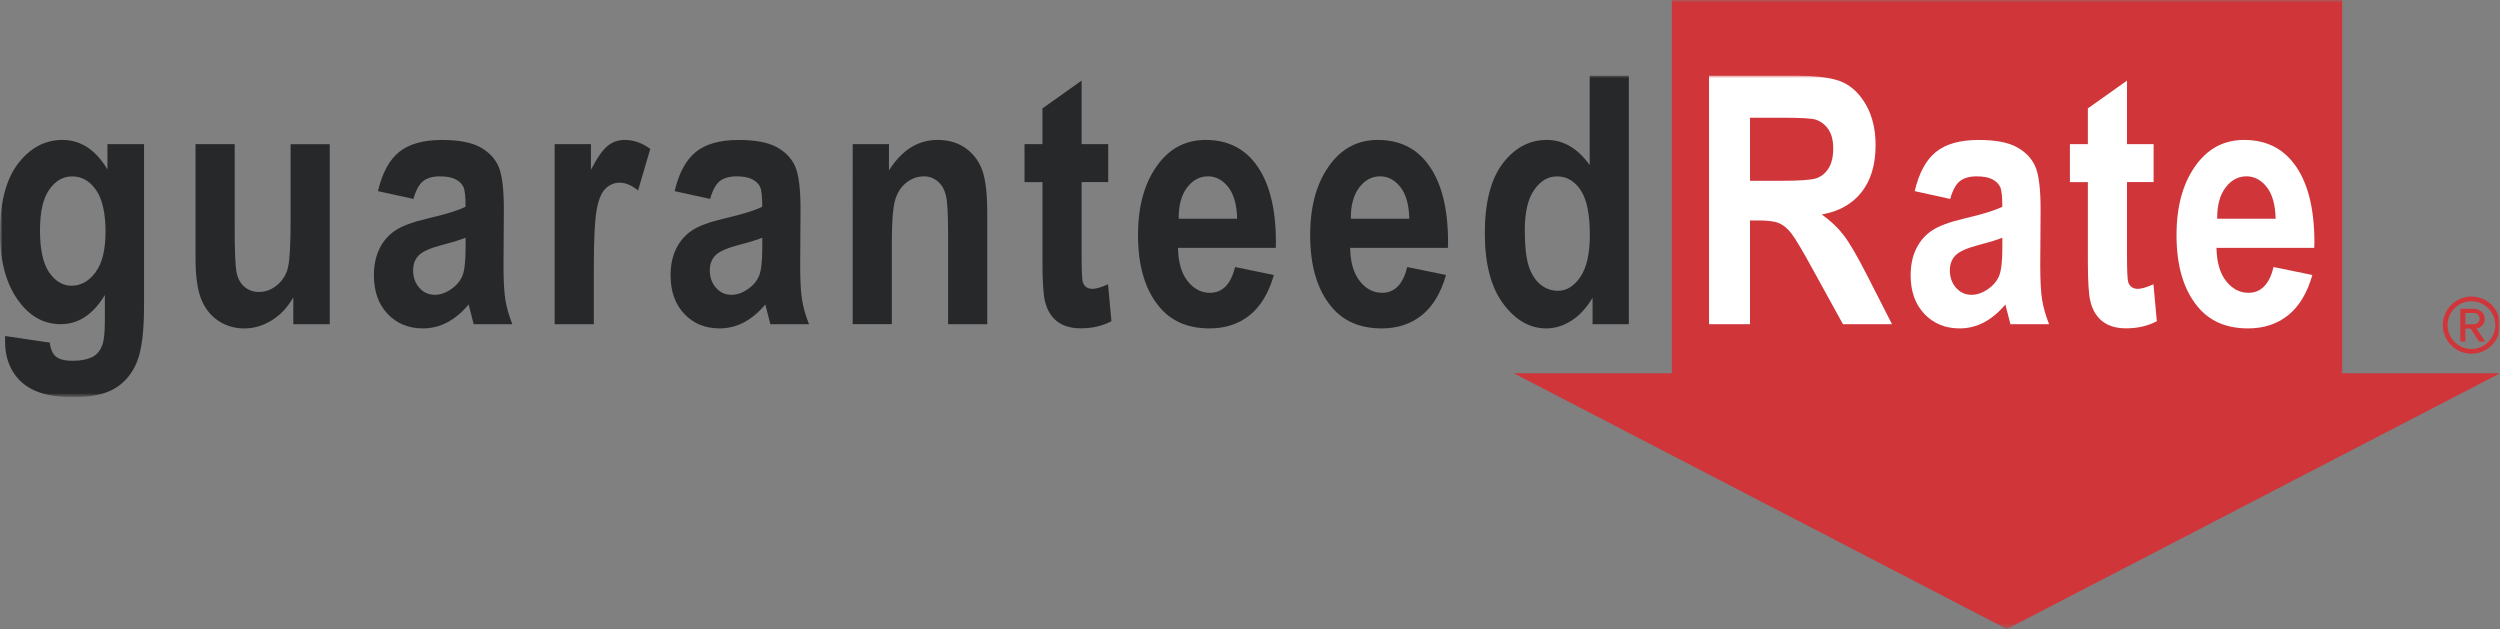 <?xml version="1.0" encoding="utf-8"?>
<!-- Generator: Adobe Illustrator 26.0.3, SVG Export Plug-In . SVG Version: 6.00 Build 0)  -->
<svg version="1.1" id="Layer_1" xmlns="http://www.w3.org/2000/svg" xmlns:xlink="http://www.w3.org/1999/xlink" x="0px" y="0px"
	 width="500px" height="125.806px" viewBox="0 0 500 125.806" enable-background="new 0 0 500 125.806" xml:space="preserve">
<rect x="0" y="0" width="500" height="125.806" fill="#808080" stroke="none"/>
<g id="Finals">
	<g id="Agent---Desktop" transform="translate(-264, -24)">
		<g id="gr-logo" transform="translate(264, 24)">
			<g id="Rectangle">
			</g>
			<defs>
				<filter id="Adobe_OpacityMaskFilter" filterUnits="userSpaceOnUse" x="0" y="0" width="500" height="125.806">
					<feColorMatrix  type="matrix" values="1 0 0 0 0  0 1 0 0 0  0 0 1 0 0  0 0 0 1 0"/>
				</filter>
			</defs>
			
				<mask maskUnits="userSpaceOnUse" x="0" y="0" width="500" height="125.806" id="mask-2_00000044139479070227449300000001783621689409964961_">
				<g filter="url(#Adobe_OpacityMaskFilter)">
					
						<rect id="path-1_00000026147310930494724110000017431106595838713995_" fill-rule="evenodd" clip-rule="evenodd" fill="#FFFFFF" width="500" height="125.806"/>
				</g>
			</mask>
			
				<g id="Group_00000096049326780560500070000005605520812107744943_" mask="url(#mask-2_00000044139479070227449300000001783621689409964961_)">
				<polygon id="Path" fill="#CF3539" points="334.373,0 334.373,74.654 302.753,74.654 401.377,125.806 500,74.654 468.434,74.654 
					468.434,0 				"/>
				<g id="Clipped">
					<g id="Rectangle_00000145029217879844917640000000416975240669942179_">
					</g>
					<defs>
						
							<filter id="Adobe_OpacityMaskFilter_00000023279490138326633410000000831580947812321664_" filterUnits="userSpaceOnUse" x="0" y="15.14" width="500" height="64.299">
							<feColorMatrix  type="matrix" values="1 0 0 0 0  0 1 0 0 0  0 0 1 0 0  0 0 0 1 0"/>
						</filter>
					</defs>
					
						<mask maskUnits="userSpaceOnUse" x="0" y="15.14" width="500" height="64.299" id="mask-4_00000041262287582705795180000000611518250989243815_">
						<g filter="url(#Adobe_OpacityMaskFilter_00000023279490138326633410000000831580947812321664_)">
							
								<rect id="path-3_00000166651675479273553880000016318244708698744459_" fill-rule="evenodd" clip-rule="evenodd" fill="#FFFFFF" width="500" height="125.806"/>
						</g>
					</mask>
					<g id="Group" mask="url(#mask-4_00000041262287582705795180000000611518250989243815_)">
						<g transform="translate(0, 4.693)">
							<path id="Shape" fill="#CF3539" d="M494.284,66.048c-3.153,0-5.716-2.564-5.716-5.718c0-3.154,2.563-5.718,5.716-5.718
								c3.153,0,5.716,2.537,5.716,5.718C500,63.512,497.464,66.048,494.284,66.048 M494.284,55.559c-2.643,0-4.77,2.101-4.77,4.772
								c0,2.671,2.133,4.772,4.77,4.772c2.637,0,4.77-2.154,4.77-4.772C499.054,57.713,496.927,55.559,494.284,55.559
								 M495.82,63.619l-1.697-2.59h-1.053v2.59h-1v-6.557h2.67c1.107,0,2.214,0.785,2.214,2c0,1.456-1.295,1.94-1.671,1.94
								l1.751,2.617H495.82L495.82,63.619z M494.74,57.901h-1.671v2.268h1.671c0.564,0,1.187-0.43,1.187-1.107
								C495.928,58.331,495.31,57.901,494.74,57.901"/>
							<path id="Shape_00000097484742484621352130000014529701636976200322_" fill="#272829" d="M1.02,62.512l8.943,1.322
								c0.134,1.309,0.55,2.242,1.234,2.799c0.691,0.55,1.778,0.832,3.267,0.832c1.718,0,3.106-0.282,4.166-0.846
								c0.745-0.409,1.322-1.087,1.731-2.033c0.409-0.946,0.611-2.624,0.611-5.02v-5.255c-1.174,1.946-2.496,3.403-3.965,4.376
								s-3.093,1.456-4.877,1.456c-3.274,0-6.031-1.483-8.266-4.443C1.288,52.304,0,47.714,0,41.922
								c0-6.154,1.214-10.798,3.643-13.932s5.374-4.698,8.829-4.698c1.832,0,3.495,0.49,4.998,1.476
								c1.503,0.98,2.838,2.456,4.019,4.423v-5.053h7.32v32.307c0,5.174-0.476,8.926-1.422,11.255
								c-0.953,2.329-2.415,4.087-4.388,5.268c-1.979,1.188-4.716,1.778-8.219,1.778c-3.234,0-5.817-0.43-7.762-1.289
								c-1.946-0.859-3.428-2.141-4.455-3.845S1.02,65.934,1.02,63.699V62.512z M7.997,41.378c0,3.845,0.617,6.657,1.845,8.422
								s2.717,2.651,4.455,2.651c1.872,0,3.475-0.893,4.81-2.684c1.335-1.785,1.999-4.503,1.999-8.147
								c0-3.644-0.637-6.537-1.912-8.335c-1.275-1.799-2.851-2.698-4.73-2.698s-3.395,0.886-4.623,2.651
								c-1.234,1.765-1.845,4.483-1.845,8.147"/>
							<path id="Path_00000031905017894818910300000000915274588055521183_" fill="#272829" d="M58.657,60.143V54.76
								c-1.08,1.953-2.502,3.476-4.26,4.584c-1.758,1.101-3.596,1.651-5.515,1.651s-3.677-0.51-5.206-1.523
								c-1.53-1.02-2.677-2.463-3.435-4.342c-0.758-1.879-1.134-4.604-1.134-8.174V24.137h7.829V40.68c0,4.725,0.121,7.724,0.356,9
								c0.235,1.275,0.758,2.268,1.57,2.966c0.812,0.698,1.791,1.054,2.939,1.054c1.308,0,2.509-0.456,3.616-1.369
								c1.1-0.913,1.832-2.087,2.18-3.523c0.349-1.436,0.523-4.59,0.523-9.476V24.144h7.829v35.998h-7.286H58.657z"/>
							<path id="Shape_00000148661126722826121720000002669017952026668730_" fill="#272829" d="M82.676,35.09l-7.085-1.557
								c0.859-3.637,2.274-6.255,4.254-7.845c1.979-1.591,4.817-2.389,8.521-2.389c3.301,0,5.817,0.463,7.554,1.389
								c1.738,0.926,2.986,2.188,3.73,3.785c0.745,1.597,1.12,4.496,1.12,8.704l-0.067,11.127c0,3.121,0.121,5.449,0.376,6.973
								c0.248,1.53,0.711,3.148,1.389,4.866h-7.729l-1.013-3.933c-1.335,1.584-2.764,2.772-4.287,3.577
								c-1.523,0.799-3.147,1.201-4.864,1.201c-2.871,0-5.22-0.966-7.051-2.899c-1.832-1.933-2.744-4.51-2.744-7.724
								c0-2.033,0.376-3.812,1.12-5.329c0.745-1.517,1.798-2.725,3.153-3.631c1.355-0.906,3.522-1.705,6.508-2.409
								c3.616-0.839,6.132-1.617,7.554-2.342c0-2-0.141-3.309-0.423-3.939c-0.282-0.624-0.805-1.134-1.557-1.537
								c-0.758-0.396-1.825-0.597-3.2-0.597s-2.502,0.315-3.301,0.946c-0.805,0.631-1.449,1.819-1.946,3.557 M93.129,42.848
								c-0.993,0.409-2.543,0.886-4.643,1.429c-2.415,0.631-3.999,1.336-4.743,2.107c-0.745,0.772-1.12,1.765-1.12,2.993
								c0,1.382,0.409,2.544,1.234,3.483c0.825,0.94,1.858,1.409,3.1,1.409c1.107,0,2.201-0.383,3.287-1.141
								c1.087-0.758,1.838-1.658,2.254-2.705c0.416-1.04,0.624-2.933,0.624-5.678v-1.906L93.129,42.848z"/>
							<path id="Path_00000047024221285379924820000000180469570775288486_" fill="#272829" d="M118.764,60.143h-7.829V24.137h7.253
								v5.121c1.241-2.396,2.355-3.986,3.341-4.778c0.98-0.792,2.12-1.188,3.408-1.188c1.785,0,3.489,0.597,5.119,1.799
								l-2.442,8.308c-1.288-1.04-2.509-1.557-3.663-1.557c-1.087,0-2.04,0.403-2.865,1.208s-1.416,2.255-1.778,4.362
								c-0.362,2.107-0.543,5.973-0.543,11.604v11.134V60.143z"/>
							<path id="Shape_00000028319867325988512530000010545594943109459586_" fill="#272829" d="M142.011,35.09l-7.085-1.557
								c0.859-3.637,2.274-6.255,4.254-7.845c1.979-1.591,4.817-2.389,8.521-2.389c3.301,0,5.817,0.463,7.554,1.389
								c1.738,0.926,2.986,2.188,3.73,3.785c0.745,1.597,1.12,4.496,1.12,8.704l-0.067,11.127c0,3.121,0.121,5.449,0.376,6.973
								c0.248,1.53,0.711,3.148,1.389,4.866h-7.729l-1.013-3.933c-1.335,1.584-2.764,2.772-4.287,3.577
								c-1.523,0.799-3.147,1.201-4.864,1.201c-2.871,0-5.22-0.966-7.051-2.899s-2.744-4.51-2.744-7.724
								c0-2.033,0.376-3.812,1.12-5.329c0.745-1.517,1.798-2.725,3.153-3.631c1.355-0.906,3.522-1.705,6.508-2.409
								c3.616-0.839,6.132-1.617,7.554-2.342c0-2-0.141-3.309-0.423-3.939c-0.282-0.624-0.805-1.134-1.557-1.537
								c-0.758-0.396-1.825-0.597-3.2-0.597c-1.375,0-2.502,0.315-3.301,0.946c-0.805,0.631-1.449,1.819-1.946,3.557
								 M152.464,42.848c-0.993,0.409-2.543,0.886-4.643,1.429c-2.415,0.631-3.999,1.336-4.743,2.107
								c-0.745,0.772-1.12,1.765-1.12,2.993c0,1.382,0.409,2.544,1.234,3.483c0.825,0.94,1.858,1.409,3.1,1.409
								c1.107,0,2.201-0.383,3.287-1.141c1.087-0.758,1.838-1.658,2.254-2.705c0.416-1.04,0.624-2.933,0.624-5.678v-1.906
								L152.464,42.848z"/>
							<path id="Path_00000108989992093258719570000016892351541527913601_" fill="#272829" d="M197.448,60.143h-7.829V41.747
								c0-3.684-0.148-6.141-0.443-7.362c-0.295-1.221-0.845-2.161-1.644-2.819c-0.805-0.658-1.711-0.987-2.731-0.987
								c-1.308,0-2.496,0.423-3.556,1.275c-1.06,0.846-1.805,2.02-2.234,3.51c-0.429,1.497-0.644,4.309-0.644,8.449v16.321h-7.829
								V24.137h7.253v5.255c1.288-2.033,2.737-3.557,4.354-4.577c1.617-1.013,3.408-1.523,5.374-1.523
								c2.281,0,4.207,0.591,5.777,1.778c1.57,1.188,2.65,2.711,3.254,4.584c0.597,1.866,0.899,4.564,0.899,8.094V60.143
								L197.448,60.143z"/>
							<path id="Path_00000044883193358152007980000016488257207687681185_" fill="#272829" d="M221.641,24.137v7.59h-5.32v14.53
								c0,3.148,0.081,4.966,0.235,5.463c0.315,0.906,0.959,1.356,1.932,1.356c0.725,0,1.764-0.302,3.12-0.913l0.678,7.389
								c-1.811,0.946-3.851,1.423-6.132,1.423c-1.986,0-3.583-0.476-4.777-1.423c-1.201-0.953-1.999-2.315-2.409-4.107
								c-0.315-1.315-0.476-3.98-0.476-8.006V31.728h-3.589v-7.59h3.589v-7.154l7.829-5.557v12.711H221.641L221.641,24.137z"/>
							<path id="Shape_00000131344005817476720750000009609633117837444256_" fill="#272829" d="M247.014,48.714l7.762,1.591
								c-1.04,3.617-2.657,6.302-4.851,8.053c-2.194,1.752-4.864,2.631-8.004,2.631c-4.368,0-7.736-1.463-10.111-4.382
								c-2.804-3.396-4.207-8.147-4.207-14.261s1.409-10.845,4.233-14.469c2.395-3.054,5.488-4.584,9.285-4.584
								c4.227,0,7.534,1.564,9.929,4.684c2.757,3.577,4.133,8.852,4.133,15.818l-0.034,1.087h-19.55
								c0.047,2.859,0.684,5.074,1.919,6.637c1.234,1.564,2.724,2.349,4.468,2.349c2.516,0,4.193-1.718,5.032-5.154 M247.43,39.05
								c-0.067-2.812-0.664-4.926-1.798-6.349c-1.127-1.416-2.476-2.127-4.032-2.127c-1.65,0-3.039,0.738-4.166,2.215
								c-1.154,1.497-1.718,3.584-1.697,6.261H247.43L247.43,39.05z"/>
							<path id="Shape_00000139993964230703260850000013332517917697649850_" fill="#272829" d="M281.445,48.714l7.762,1.591
								c-1.04,3.617-2.657,6.302-4.851,8.053c-2.194,1.752-4.864,2.631-8.004,2.631c-4.368,0-7.736-1.463-10.111-4.382
								c-2.804-3.396-4.207-8.147-4.207-14.261s1.409-10.845,4.233-14.469c2.395-3.054,5.488-4.584,9.285-4.584
								c4.227,0,7.534,1.564,9.929,4.684c2.757,3.577,4.133,8.852,4.133,15.818l-0.034,1.087h-19.55
								c0.047,2.859,0.684,5.074,1.919,6.637c1.234,1.564,2.724,2.349,4.468,2.349c2.516,0,4.193-1.718,5.032-5.154 M281.861,39.05
								c-0.067-2.812-0.664-4.926-1.798-6.349c-1.127-1.416-2.476-2.127-4.032-2.127c-1.65,0-3.039,0.738-4.166,2.215
								c-1.154,1.497-1.718,3.584-1.697,6.261H281.861L281.861,39.05z"/>
							<path id="Shape_00000142854443436890381360000007464296019188216491_" fill="#272829" d="M325.766,60.143h-7.253v-5.288
								c-1.201,2.033-2.61,3.564-4.233,4.59c-1.624,1.027-3.301,1.544-5.018,1.544c-3.301,0-6.172-1.644-8.621-4.939
								s-3.677-8-3.677-14.113s1.194-10.805,3.583-13.939s5.334-4.704,8.829-4.704c1.644,0,3.187,0.416,4.616,1.255
								c1.429,0.839,2.744,2.094,3.945,3.765V10.447h7.829V60.143L325.766,60.143z M304.961,41.358c0,3.262,0.275,5.698,0.825,7.295
								c0.55,1.597,1.342,2.799,2.368,3.604c1.026,0.805,2.18,1.208,3.462,1.208c1.711,0,3.2-0.926,4.462-2.785
								c1.261-1.859,1.892-4.658,1.892-8.396c0-4.147-0.617-7.134-1.845-8.959c-1.228-1.825-2.791-2.738-4.683-2.738
								c-1.892,0-3.334,0.899-4.596,2.684c-1.261,1.792-1.892,4.49-1.892,8.094"/>
							<path id="Shape_00000107587929918229998100000013391424606179081350_" fill="#FFFFFF" d="M341.807,60.143V10.447h17.316
								c4.428,0,7.588,0.45,9.487,1.336c1.899,0.893,3.455,2.443,4.676,4.644c1.221,2.201,1.832,4.839,1.832,7.912
								c0,3.886-0.933,7.02-2.798,9.389c-1.865,2.376-4.515,3.866-7.95,4.476c1.764,1.268,3.22,2.651,4.374,4.154
								s2.724,4.194,4.71,8.087l4.945,9.698h-9.809l-5.951-10.812c-2.14-3.913-3.596-6.355-4.368-7.342
								c-0.772-0.987-1.583-1.664-2.442-2.033c-0.859-0.376-2.234-0.557-4.133-0.557h-1.697v20.744H341.8H341.807z M350.005,31.466
								h6.099c3.73,0,6.099-0.161,7.118-0.49c1.02-0.329,1.838-0.987,2.476-1.986c0.631-0.993,0.946-2.315,0.946-3.966
								c0-1.651-0.315-2.852-0.946-3.812s-1.489-1.624-2.576-1.986c-0.772-0.248-2.992-0.376-6.676-0.376h-6.441v12.61V31.466z"/>
							<path id="Shape_00000016762211388842589140000010223834891605634201_" fill="#FFFFFF" d="M390.025,35.09l-7.085-1.557
								c0.859-3.637,2.274-6.255,4.254-7.845c1.979-1.591,4.817-2.389,8.521-2.389c3.301,0,5.817,0.463,7.554,1.389
								c1.738,0.926,2.986,2.188,3.73,3.785c0.745,1.597,1.12,4.496,1.12,8.704l-0.067,11.127c0,3.121,0.121,5.449,0.376,6.973
								c0.248,1.53,0.711,3.148,1.389,4.866h-7.729l-1.013-3.933c-1.335,1.584-2.764,2.772-4.287,3.577
								c-1.523,0.805-3.147,1.201-4.864,1.201c-2.871,0-5.22-0.966-7.051-2.899s-2.744-4.51-2.744-7.724
								c0-2.033,0.376-3.812,1.12-5.329c0.745-1.517,1.798-2.725,3.153-3.631c1.355-0.906,3.522-1.705,6.508-2.409
								c3.616-0.839,6.132-1.617,7.554-2.342c0-2-0.141-3.309-0.423-3.939c-0.282-0.624-0.805-1.134-1.556-1.537
								c-0.758-0.396-1.825-0.597-3.2-0.597c-1.375,0-2.502,0.315-3.301,0.946c-0.805,0.631-1.449,1.819-1.946,3.557
								 M400.478,42.848c-0.993,0.409-2.543,0.886-4.643,1.429c-2.415,0.631-3.999,1.336-4.743,2.107
								c-0.745,0.772-1.12,1.765-1.12,2.993c0,1.382,0.409,2.544,1.234,3.483c0.825,0.94,1.858,1.409,3.1,1.409
								c1.107,0,2.201-0.383,3.287-1.141c1.087-0.758,1.832-1.658,2.254-2.705c0.416-1.04,0.624-2.933,0.624-5.678v-1.906
								L400.478,42.848z"/>
							<path id="Path_00000136388777874055492160000017936923011057943736_" fill="#FFFFFF" d="M430.722,24.137v7.59h-5.32v14.53
								c0,3.148,0.08,4.966,0.235,5.463c0.315,0.906,0.959,1.356,1.932,1.356c0.725,0,1.765-0.302,3.12-0.913l0.678,7.389
								c-1.811,0.946-3.851,1.423-6.132,1.423c-1.986,0-3.583-0.476-4.777-1.423c-1.201-0.953-1.999-2.315-2.409-4.107
								c-0.315-1.315-0.476-3.98-0.476-8.006V31.728h-3.589v-7.59h3.589v-7.154l7.83-5.557v12.711H430.722L430.722,24.137z"/>
							<path id="Shape_00000036951502923504668470000018189254505213878953_" fill="#FFFFFF" d="M454.714,48.714l7.762,1.591
								c-1.04,3.617-2.657,6.302-4.851,8.053c-2.194,1.752-4.864,2.631-8.004,2.631c-4.368,0-7.736-1.463-10.111-4.382
								c-2.804-3.396-4.207-8.147-4.207-14.261s1.409-10.845,4.233-14.469c2.395-3.054,5.488-4.584,9.285-4.584
								c4.227,0,7.534,1.564,9.929,4.684c2.757,3.577,4.133,8.852,4.133,15.818l-0.034,1.087h-19.55
								c0.047,2.859,0.684,5.074,1.919,6.637c1.234,1.564,2.724,2.349,4.468,2.349c2.516,0,4.193-1.718,5.032-5.154 M455.13,39.05
								c-0.067-2.812-0.664-4.926-1.798-6.349c-1.127-1.416-2.476-2.127-4.032-2.127c-1.65,0-3.039,0.738-4.166,2.215
								c-1.154,1.497-1.717,3.584-1.697,6.261H455.13z"/>
						</g>
					</g>
				</g>
			</g>
		</g>
	</g>
</g>
</svg>
